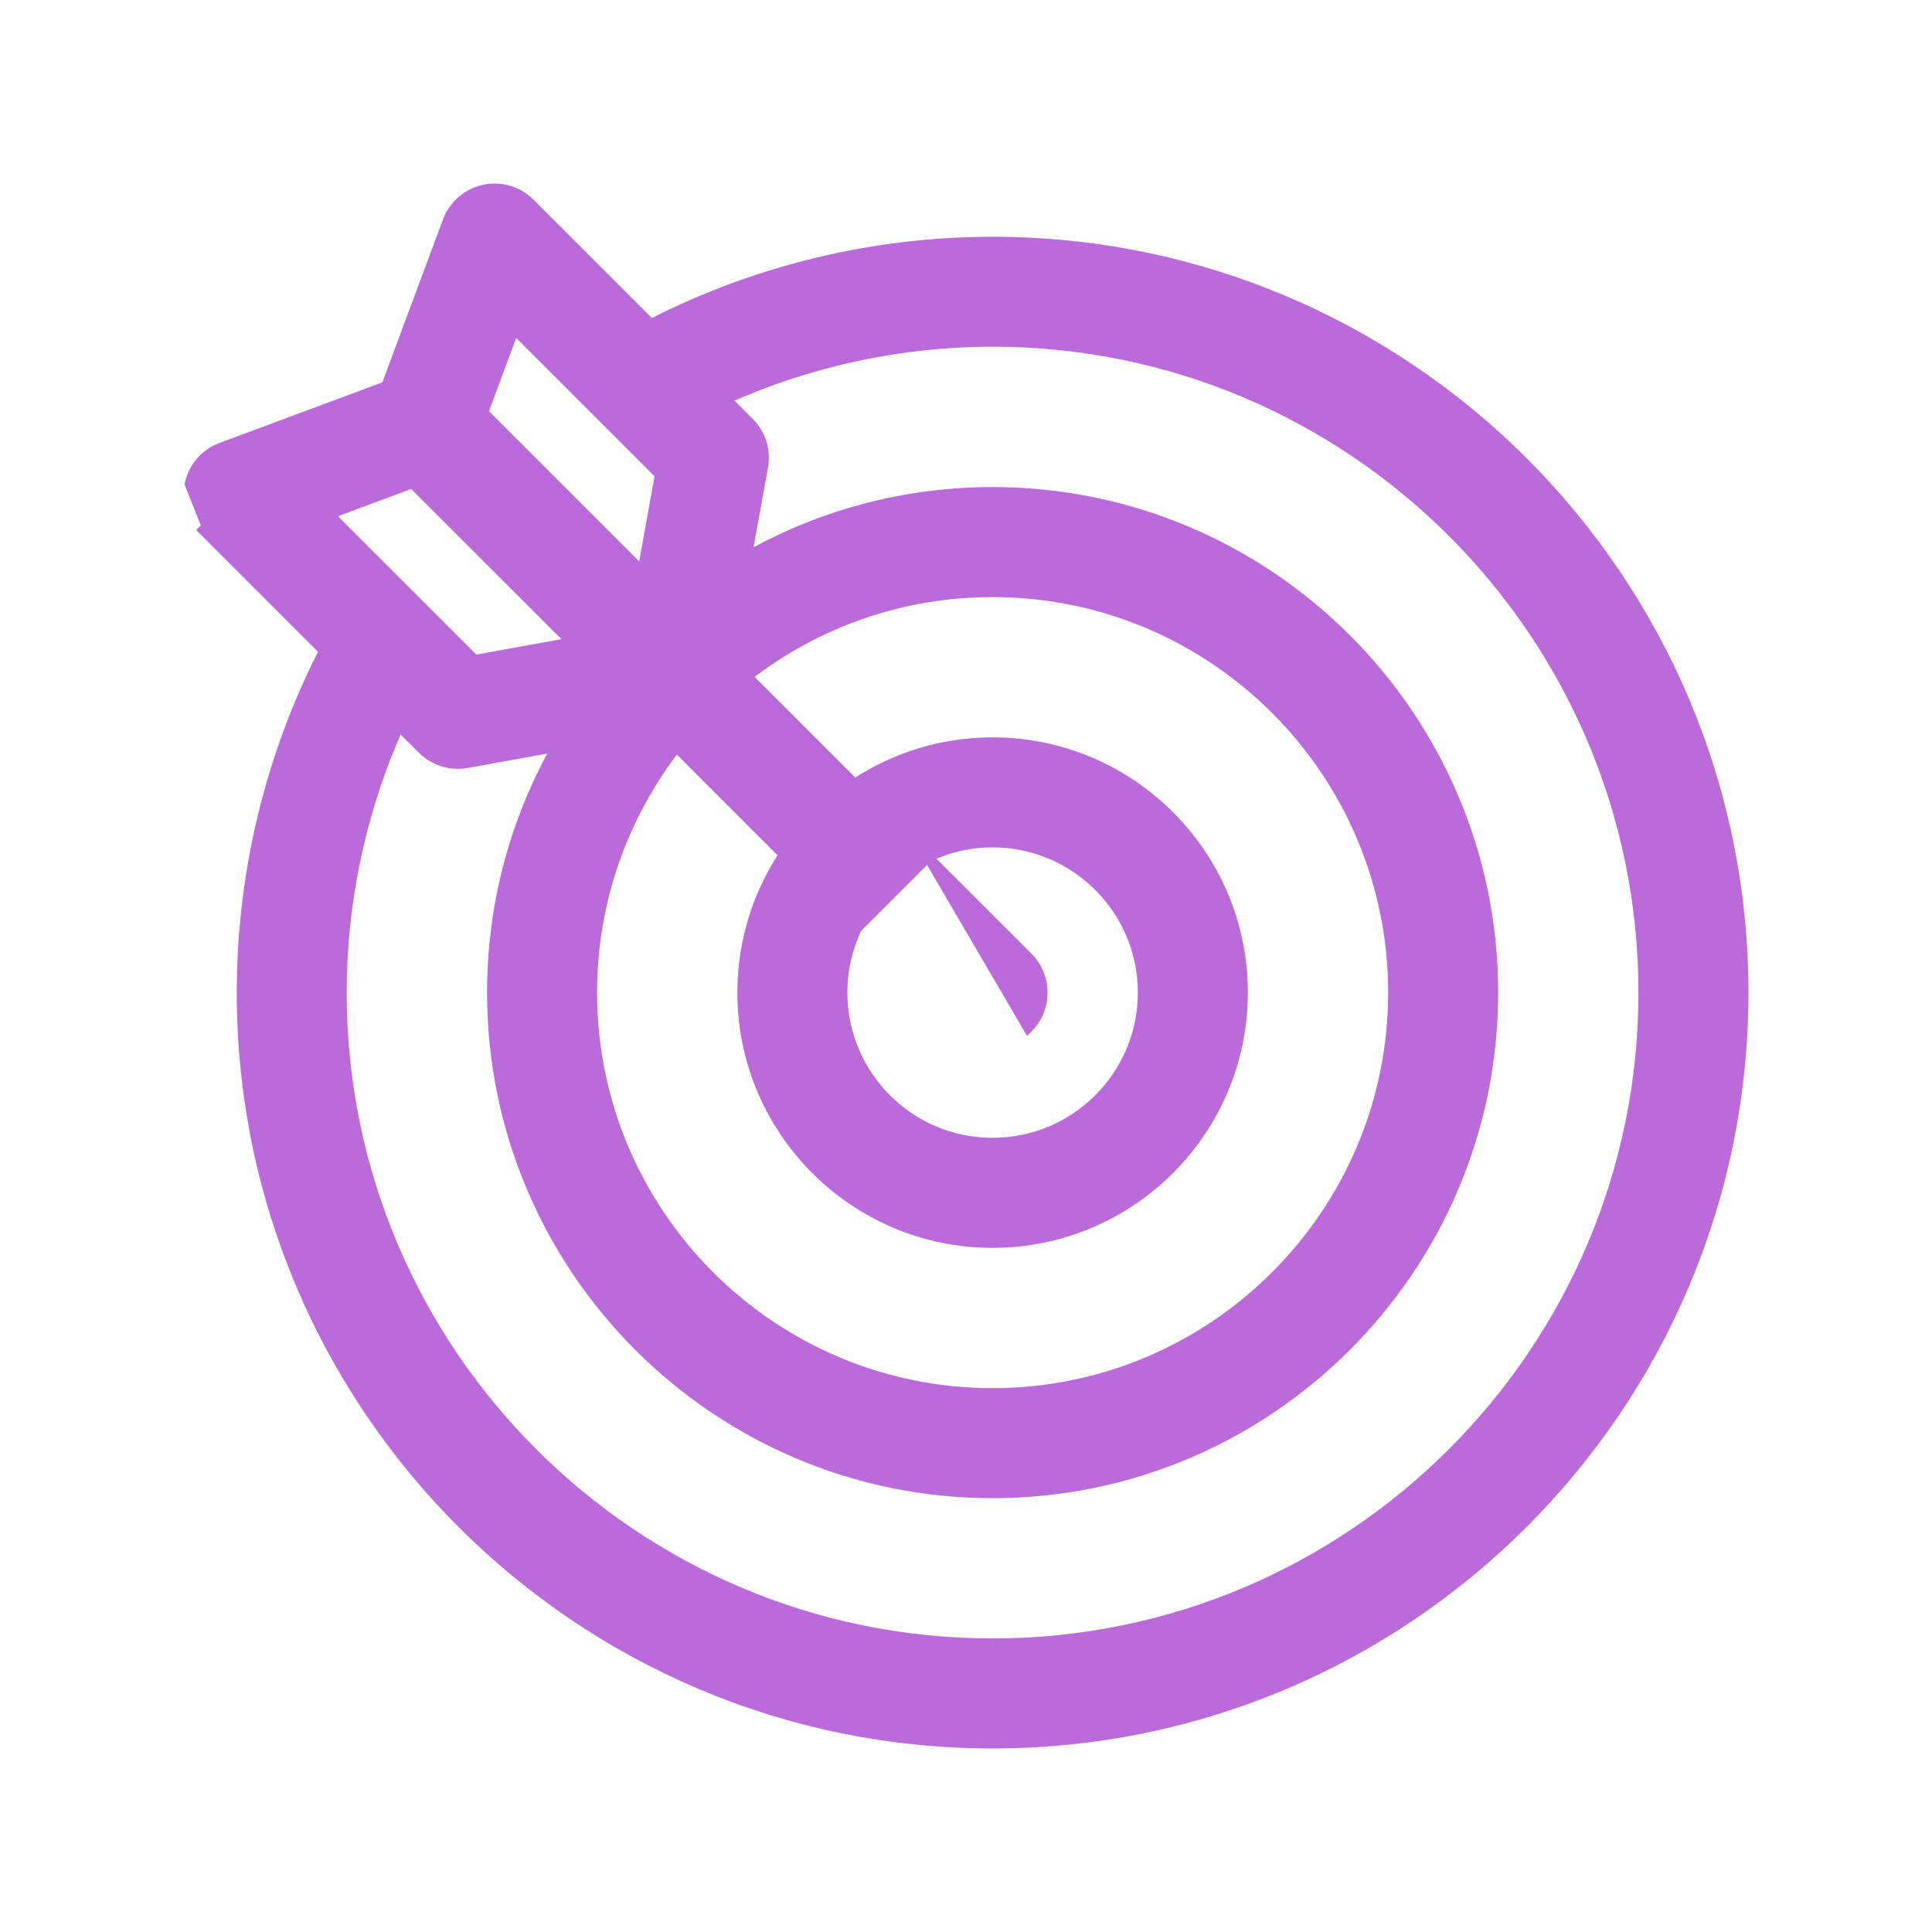 <svg width="20" height="20" viewBox="0 0 20 20" fill="none" xmlns="http://www.w3.org/2000/svg">
    <path d="M9.607 8.873L10.643 9.908C10.845 10.111 10.845 10.44 10.643 10.643C10.643 10.643 10.643 10.643 10.643 10.643L9.607 8.873ZM9.607 8.873C9.81 8.776 10.036 8.722 10.275 8.722C11.132 8.722 11.829 9.419 11.829 10.275C11.829 11.132 11.132 11.829 10.275 11.829C9.419 11.829 8.722 11.132 8.722 10.275C8.722 10.036 8.776 9.81 8.873 9.607L9.607 8.873ZM1.962 5.01L1.962 5.01L2.138 5.452L2.102 5.487L2.102 5.487L3.353 6.738C2.794 7.829 2.501 9.044 2.501 10.275C2.501 14.562 5.988 18.05 10.275 18.05C14.562 18.05 18.05 14.562 18.05 10.275C18.05 5.988 14.562 2.501 10.275 2.501C9.044 2.501 7.829 2.795 6.738 3.353L5.487 2.102C5.487 2.102 5.487 2.102 5.487 2.102C5.362 1.977 5.182 1.924 5.01 1.962C4.837 2 4.695 2.122 4.633 2.288L3.997 3.997L2.288 4.633C2.122 4.695 1.999 4.837 1.962 5.01ZM4.832 7.901L4.832 7.901L5.76 7.733C5.335 8.484 5.092 9.352 5.092 10.275C5.092 13.133 7.417 15.459 10.275 15.459C13.133 15.459 15.459 13.133 15.459 10.275C15.459 7.417 13.133 5.092 10.275 5.092C9.352 5.092 8.484 5.335 7.733 5.76L7.901 4.832C7.931 4.664 7.878 4.492 7.757 4.372L7.517 4.131C8.38 3.743 9.322 3.539 10.275 3.539C13.989 3.539 17.011 6.561 17.011 10.275C17.011 13.989 13.989 17.011 10.275 17.011C6.561 17.011 3.539 13.989 3.539 10.275C3.539 9.322 3.743 8.38 4.131 7.517L4.372 7.757C4.372 7.757 4.372 7.757 4.372 7.757C4.47 7.855 4.603 7.909 4.739 7.909C4.77 7.909 4.801 7.906 4.832 7.901ZM10.275 12.868C11.705 12.868 12.868 11.705 12.868 10.275C12.868 8.846 11.705 7.683 10.275 7.683C9.748 7.683 9.257 7.842 8.847 8.113L7.736 7.002C8.438 6.456 9.319 6.131 10.275 6.131C12.561 6.131 14.42 7.99 14.42 10.275C14.42 12.561 12.561 14.42 10.275 14.42C7.99 14.42 6.131 12.561 6.131 10.275C6.131 9.319 6.456 8.438 7.002 7.736L8.113 8.847C7.842 9.257 7.683 9.748 7.683 10.275C7.683 11.705 8.846 12.868 10.275 12.868ZM5.004 4.269L5.324 3.408L6.83 4.914L6.649 5.914L5.004 4.269ZM4.914 6.83L3.408 5.324L4.269 5.004L5.915 6.649L4.914 6.83Z" fill="#BB6BD9" stroke="#BB6BD9" stroke-width="0.1"/>
</svg>

